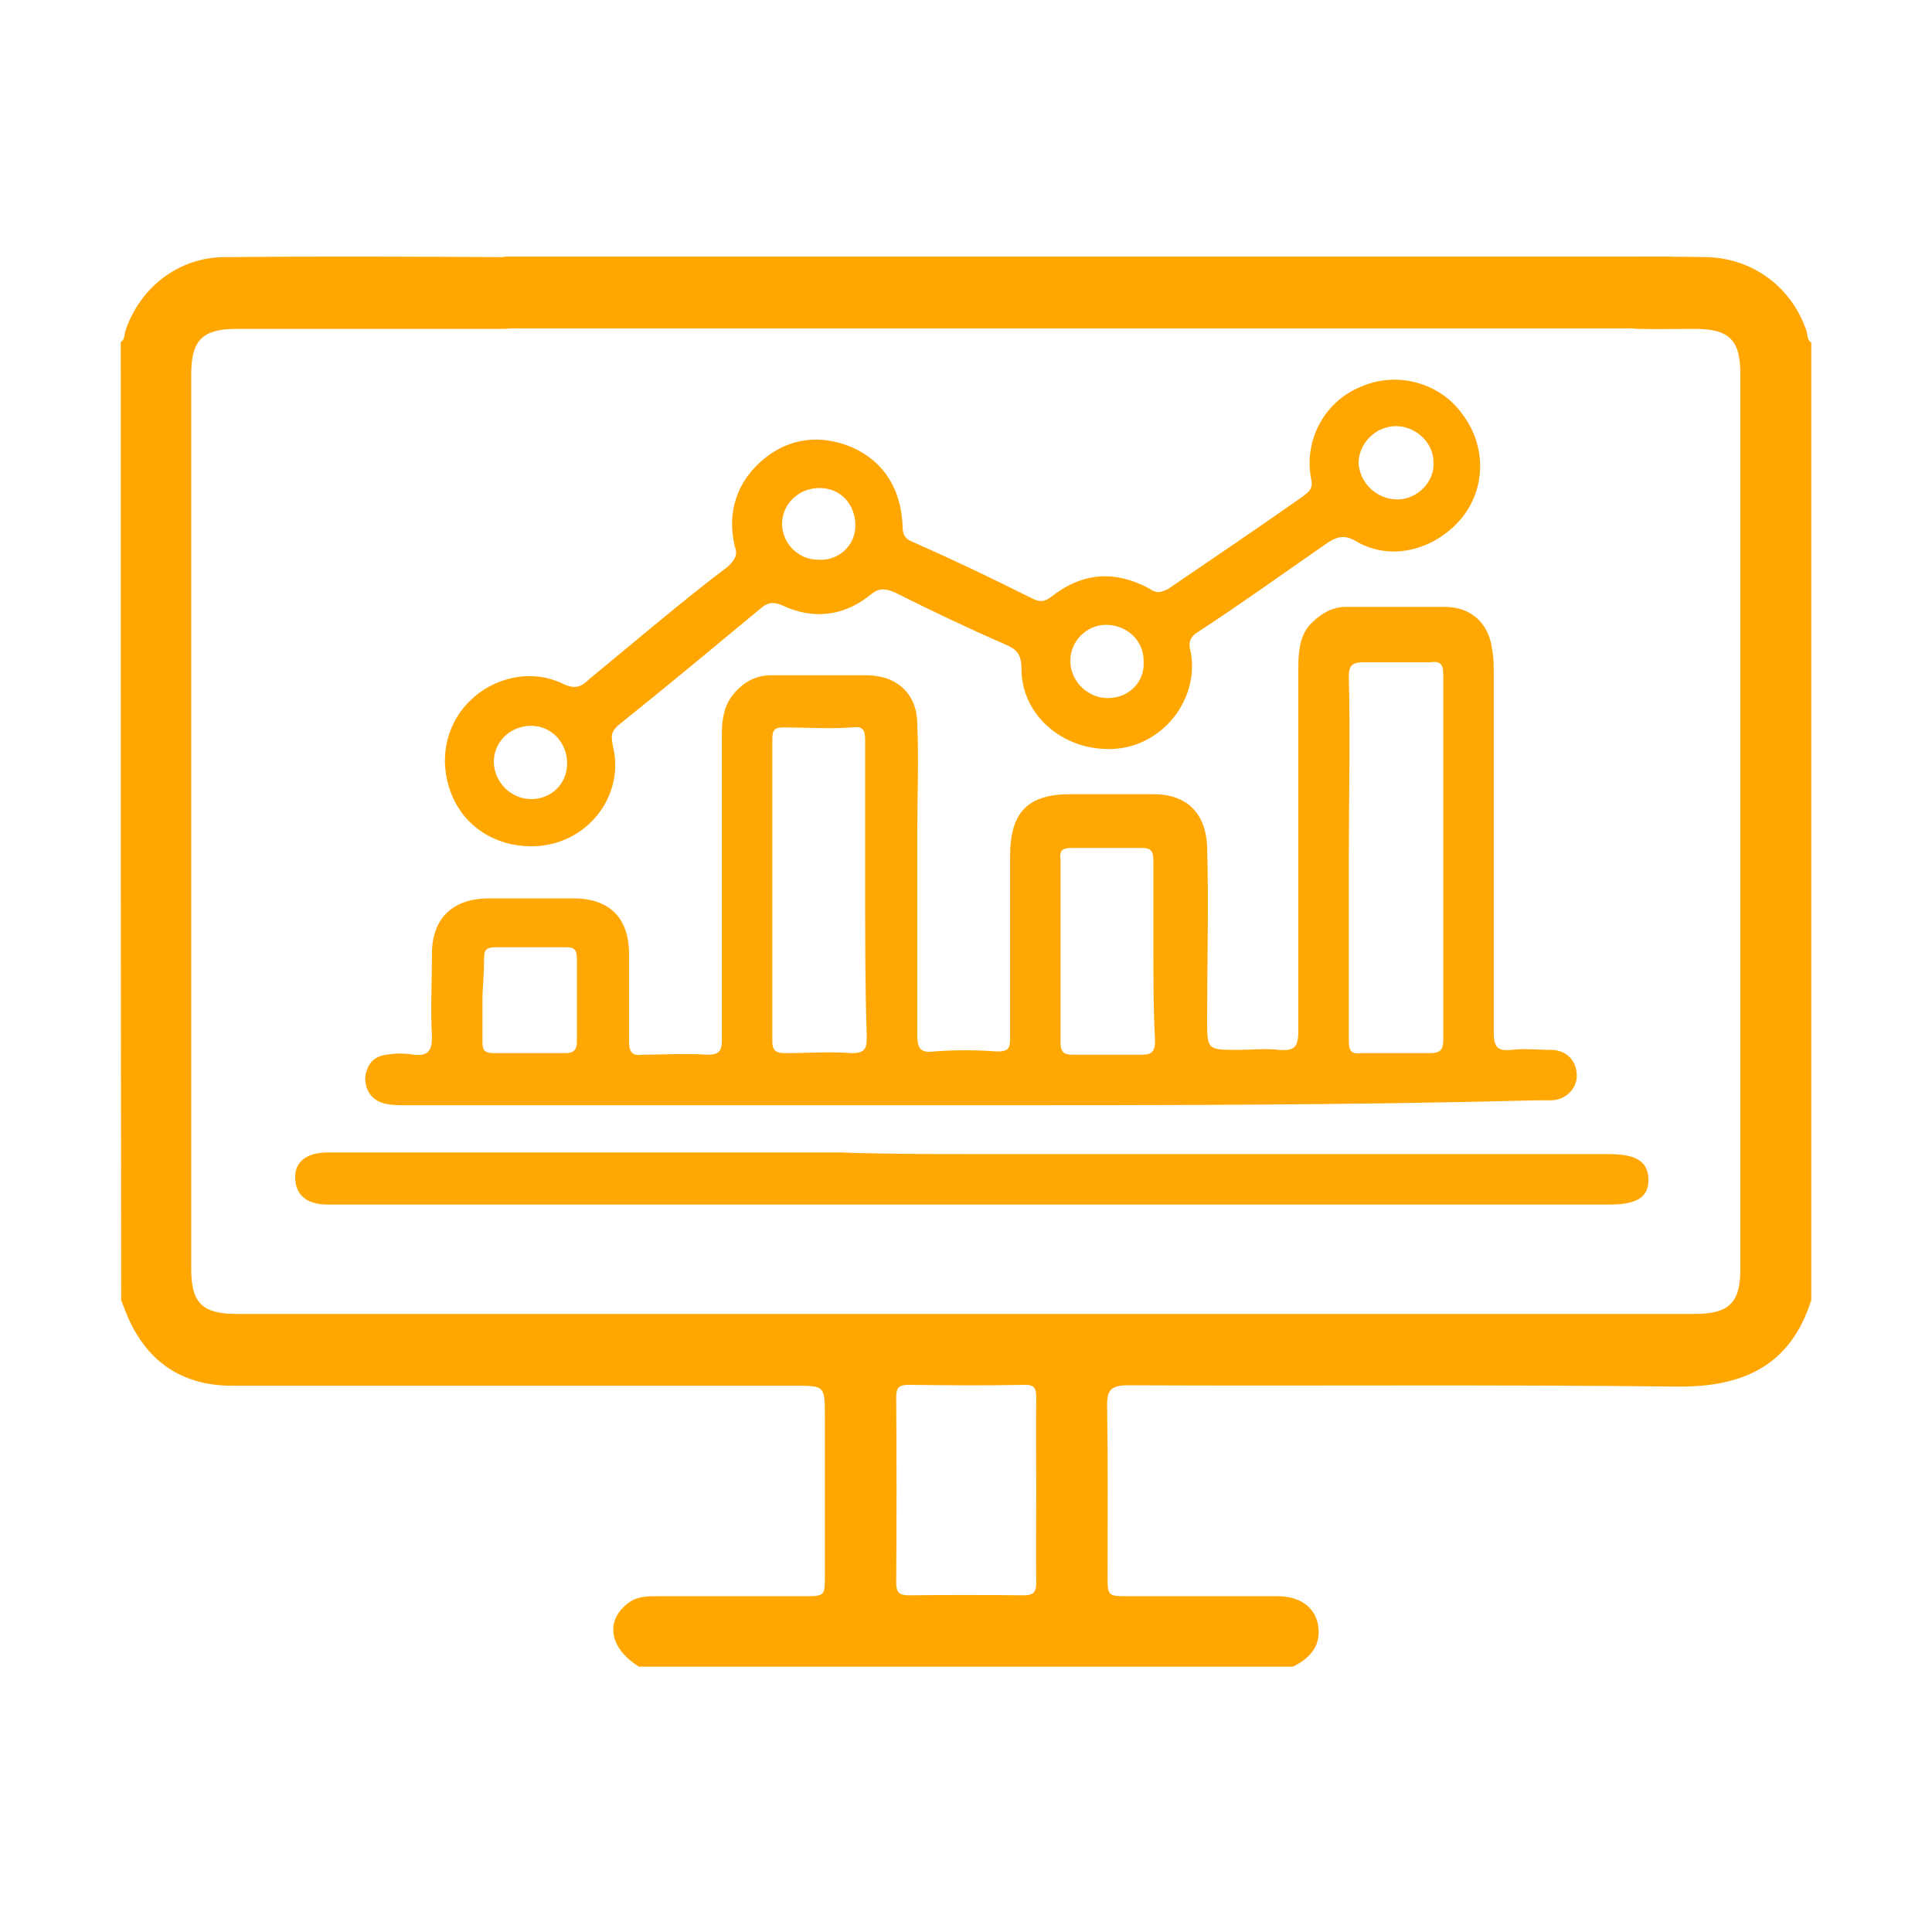 <svg width="128" height="128" viewBox="0 0 128 128" fill="none" xmlns="http://www.w3.org/2000/svg">
<path d="M8 22.664C8.292 22.489 8.233 22.139 8.321 21.877C9.313 18.988 11.88 17.034 14.914 17.034C21.07 16.975 27.226 17.005 33.411 17.034C34.986 17.034 36.007 17.996 36.007 19.397C36.007 20.826 34.986 21.789 33.323 21.789C27.459 21.789 21.595 21.789 15.702 21.789C13.426 21.789 12.668 22.518 12.668 24.794C12.668 44.545 12.668 64.325 12.668 84.076C12.668 86.352 13.426 87.052 15.702 87.052C47.881 87.052 80.09 87.052 112.269 87.052C114.544 87.052 115.303 86.323 115.303 84.076C115.303 64.325 115.303 44.545 115.303 24.794C115.303 22.518 114.574 21.789 112.269 21.789C111.044 21.789 109.789 21.818 108.564 21.789C107.017 21.76 105.996 20.797 105.996 19.397C105.996 17.996 107.017 17.063 108.593 17.034C110.081 17.005 111.598 17.005 113.086 17.034C116.149 17.121 118.687 19.017 119.679 21.906C119.767 22.168 119.708 22.518 120 22.694C120 43.845 120 64.996 120 86.147C118.6 90.495 115.507 91.895 111.131 91.866C98.995 91.72 86.887 91.837 74.751 91.778C73.555 91.778 73.321 92.128 73.35 93.237C73.409 96.942 73.379 100.676 73.379 104.381C73.379 105.753 73.379 105.753 74.809 105.753C78.077 105.753 81.373 105.753 84.641 105.753C86.216 105.753 87.237 106.569 87.354 107.882C87.471 109.137 86.712 109.895 85.662 110.421C71.221 110.421 56.779 110.421 42.338 110.421C40.383 109.224 40.062 107.386 41.609 106.219C42.192 105.753 42.892 105.753 43.593 105.753C46.802 105.753 50.011 105.753 53.22 105.753C54.65 105.753 54.65 105.753 54.65 104.381C54.65 100.881 54.65 97.38 54.65 93.879C54.65 91.807 54.65 91.807 52.637 91.807C40.208 91.807 27.809 91.807 15.381 91.807C12.289 91.807 10.013 90.436 8.642 87.635C8.408 87.169 8.233 86.644 8.029 86.147C8 64.967 8 43.816 8 22.664ZM68.653 98.78C68.653 96.738 68.624 94.696 68.653 92.653C68.653 92.041 68.595 91.72 67.836 91.749C65.298 91.807 62.731 91.778 60.193 91.749C59.58 91.749 59.376 91.924 59.376 92.537C59.405 96.65 59.405 100.764 59.376 104.877C59.376 105.49 59.58 105.694 60.193 105.694C62.731 105.665 65.298 105.665 67.836 105.694C68.449 105.694 68.653 105.49 68.653 104.877C68.624 102.864 68.653 100.822 68.653 98.78Z" fill="#FFA600"/>
<path d="M33.414 17.002H110.755V21.757H32.859L33.414 17.002Z" fill="#FFA600"/>
<path d="M64.439 73.224C51.924 73.224 39.408 73.224 26.893 73.224C26.461 73.224 25.922 73.224 25.49 73.116C24.627 72.9 24.195 72.253 24.195 71.39C24.303 70.527 24.735 69.987 25.598 69.879C26.245 69.772 26.785 69.772 27.432 69.879C28.403 69.987 28.619 69.556 28.619 68.693C28.511 66.858 28.619 65.024 28.619 63.19C28.619 60.816 30.021 59.522 32.395 59.522C34.229 59.522 36.063 59.522 38.006 59.522C40.379 59.522 41.674 60.816 41.674 63.19C41.674 65.132 41.674 67.074 41.674 69.016C41.674 69.664 41.89 69.987 42.537 69.879C43.94 69.879 45.45 69.772 46.853 69.879C47.608 69.879 47.824 69.664 47.824 68.908C47.824 62.219 47.824 55.53 47.824 48.733C47.824 47.761 47.932 46.898 48.471 46.143C49.118 45.28 49.982 44.74 51.061 44.74C53.218 44.74 55.268 44.74 57.426 44.74C59.368 44.74 60.771 45.927 60.771 47.977C60.879 50.351 60.771 52.832 60.771 55.206C60.771 59.63 60.771 64.161 60.771 68.585C60.771 69.448 60.987 69.772 61.85 69.664C63.252 69.556 64.655 69.556 66.058 69.664C66.813 69.664 66.921 69.448 66.921 68.801C66.921 64.808 66.921 60.709 66.921 56.717C66.921 53.803 68.108 52.617 70.913 52.617C72.747 52.617 74.581 52.617 76.415 52.617C78.573 52.617 79.868 53.803 79.976 56.069C80.084 59.846 79.976 63.73 79.976 67.506C79.976 69.556 79.976 69.556 82.026 69.556C82.889 69.556 83.86 69.448 84.723 69.556C85.91 69.664 86.018 69.232 86.018 68.153C86.018 60.169 86.018 52.185 86.018 44.201C86.018 43.122 86.126 42.043 86.881 41.288C87.528 40.641 88.284 40.209 89.147 40.209C91.305 40.209 93.57 40.209 95.728 40.209C97.454 40.209 98.641 41.288 98.857 43.014C98.965 43.554 98.965 44.093 98.965 44.633C98.965 52.509 98.965 60.493 98.965 68.369C98.965 69.34 99.181 69.664 100.152 69.556C101.015 69.448 101.878 69.556 102.741 69.556C103.82 69.556 104.468 70.311 104.468 71.282C104.468 72.145 103.712 72.9 102.741 72.9C102.418 72.9 102.094 72.9 101.77 72.9C89.362 73.224 76.847 73.224 64.439 73.224ZM89.362 56.824C89.362 60.816 89.362 64.808 89.362 68.908C89.362 69.556 89.47 69.879 90.226 69.772C91.736 69.772 93.247 69.772 94.757 69.772C95.404 69.772 95.62 69.556 95.62 68.908C95.62 60.816 95.62 52.725 95.62 44.74C95.62 44.093 95.512 43.769 94.757 43.877C93.247 43.877 91.844 43.877 90.334 43.877C89.578 43.877 89.362 44.093 89.362 44.848C89.47 48.84 89.362 52.832 89.362 56.824ZM57.318 58.982C57.318 55.638 57.318 52.401 57.318 49.056C57.318 48.409 57.211 48.085 56.455 48.193C54.945 48.301 53.434 48.193 51.924 48.193C51.384 48.193 51.169 48.301 51.169 48.948C51.169 55.638 51.169 62.327 51.169 69.016C51.169 69.664 51.492 69.772 52.032 69.772C53.542 69.772 54.945 69.664 56.455 69.772C57.318 69.772 57.426 69.448 57.426 68.693C57.318 65.564 57.318 62.219 57.318 58.982ZM76.415 62.974C76.415 62.974 76.523 62.974 76.415 62.974C76.415 61.032 76.415 59.09 76.415 57.04C76.415 56.285 76.2 56.177 75.552 56.177C74.042 56.177 72.531 56.177 71.021 56.177C70.481 56.177 70.158 56.285 70.266 56.932C70.266 61.032 70.266 65.024 70.266 69.124C70.266 69.664 70.481 69.879 71.021 69.879C72.531 69.879 74.15 69.879 75.66 69.879C76.415 69.879 76.523 69.556 76.523 68.908C76.415 66.966 76.415 64.916 76.415 62.974ZM31.964 66.319C31.964 67.182 31.964 68.153 31.964 69.016C31.964 69.556 32.072 69.772 32.719 69.772C34.337 69.772 35.848 69.772 37.466 69.772C38.006 69.772 38.221 69.556 38.221 69.016C38.221 67.182 38.221 65.348 38.221 63.514C38.221 62.866 38.006 62.758 37.466 62.758C35.956 62.758 34.337 62.758 32.827 62.758C32.179 62.758 32.072 62.974 32.072 63.514C32.072 64.593 31.964 65.456 31.964 66.319Z" fill="#FFA805"/>
<path d="M35.199 56.07C32.825 56.07 30.775 54.775 29.912 52.617C29.049 50.459 29.481 48.086 31.099 46.467C32.717 44.849 35.199 44.309 37.249 45.28C38.112 45.712 38.544 45.496 39.083 44.957C42.104 42.475 45.125 39.886 48.254 37.512C48.685 37.081 48.901 36.757 48.685 36.217C48.146 33.952 48.793 31.902 50.628 30.391C52.354 28.988 54.404 28.773 56.454 29.636C58.612 30.607 59.691 32.441 59.798 34.815C59.798 35.354 59.906 35.678 60.446 35.894C63.143 37.081 65.841 38.375 68.43 39.67C68.862 39.886 69.185 39.886 69.617 39.562C71.667 37.944 73.825 37.728 76.198 39.023C76.63 39.346 76.953 39.238 77.385 39.023C80.406 36.972 83.427 34.923 86.34 32.873C86.772 32.549 86.987 32.333 86.88 31.794C86.34 29.204 87.743 26.615 90.116 25.644C92.49 24.565 95.403 25.32 96.914 27.478C98.532 29.636 98.424 32.549 96.698 34.491C94.972 36.433 92.166 37.188 89.901 35.894C89.037 35.354 88.498 35.57 87.743 36.109C84.938 38.051 82.24 39.994 79.435 41.828C78.895 42.151 78.68 42.475 78.895 43.23C79.435 46.251 77.169 49.272 74.04 49.596C70.696 49.92 67.675 47.546 67.675 44.309C67.675 43.338 67.351 43.015 66.596 42.691C64.114 41.612 61.633 40.425 59.259 39.238C58.72 39.023 58.288 38.915 57.748 39.346C55.914 40.857 53.864 41.072 51.814 40.101C51.275 39.886 50.951 39.886 50.52 40.209C47.391 42.799 44.154 45.496 40.917 48.086C40.486 48.517 40.486 48.733 40.594 49.38C41.457 52.725 38.867 56.07 35.199 56.07ZM73.393 46.251C74.796 46.251 75.874 45.172 75.767 43.77C75.767 42.367 74.58 41.396 73.285 41.396C71.99 41.396 70.912 42.475 70.912 43.77C70.912 45.172 72.098 46.251 73.393 46.251ZM35.199 48.086C33.796 48.086 32.717 49.164 32.717 50.459C32.717 51.754 33.796 52.941 35.199 52.941C36.494 52.941 37.573 51.97 37.573 50.567C37.573 49.164 36.494 48.086 35.199 48.086ZM92.598 33.088C93.893 33.088 95.079 31.902 94.972 30.607C94.972 29.312 93.785 28.233 92.49 28.233C91.195 28.233 90.008 29.312 90.008 30.715C90.116 32.01 91.195 33.088 92.598 33.088ZM56.67 34.815C56.67 33.412 55.699 32.333 54.296 32.333C52.893 32.333 51.814 33.412 51.814 34.707C51.814 36.002 52.893 37.08 54.188 37.08C55.483 37.188 56.67 36.217 56.67 34.815Z" fill="#FFA600"/>
<path d="M64.438 76.461C78.464 76.461 92.598 76.461 106.624 76.461C108.458 76.461 109.214 77.001 109.214 78.188C109.214 79.374 108.35 79.806 106.624 79.806C78.464 79.806 50.304 79.806 22.144 79.806C22.036 79.806 21.82 79.806 21.712 79.806C20.31 79.806 19.555 79.159 19.555 77.972C19.555 76.893 20.418 76.353 21.712 76.353C33.041 76.353 44.37 76.353 55.699 76.353C58.612 76.461 61.525 76.461 64.438 76.461Z" fill="#FFA703"/>
</svg>
